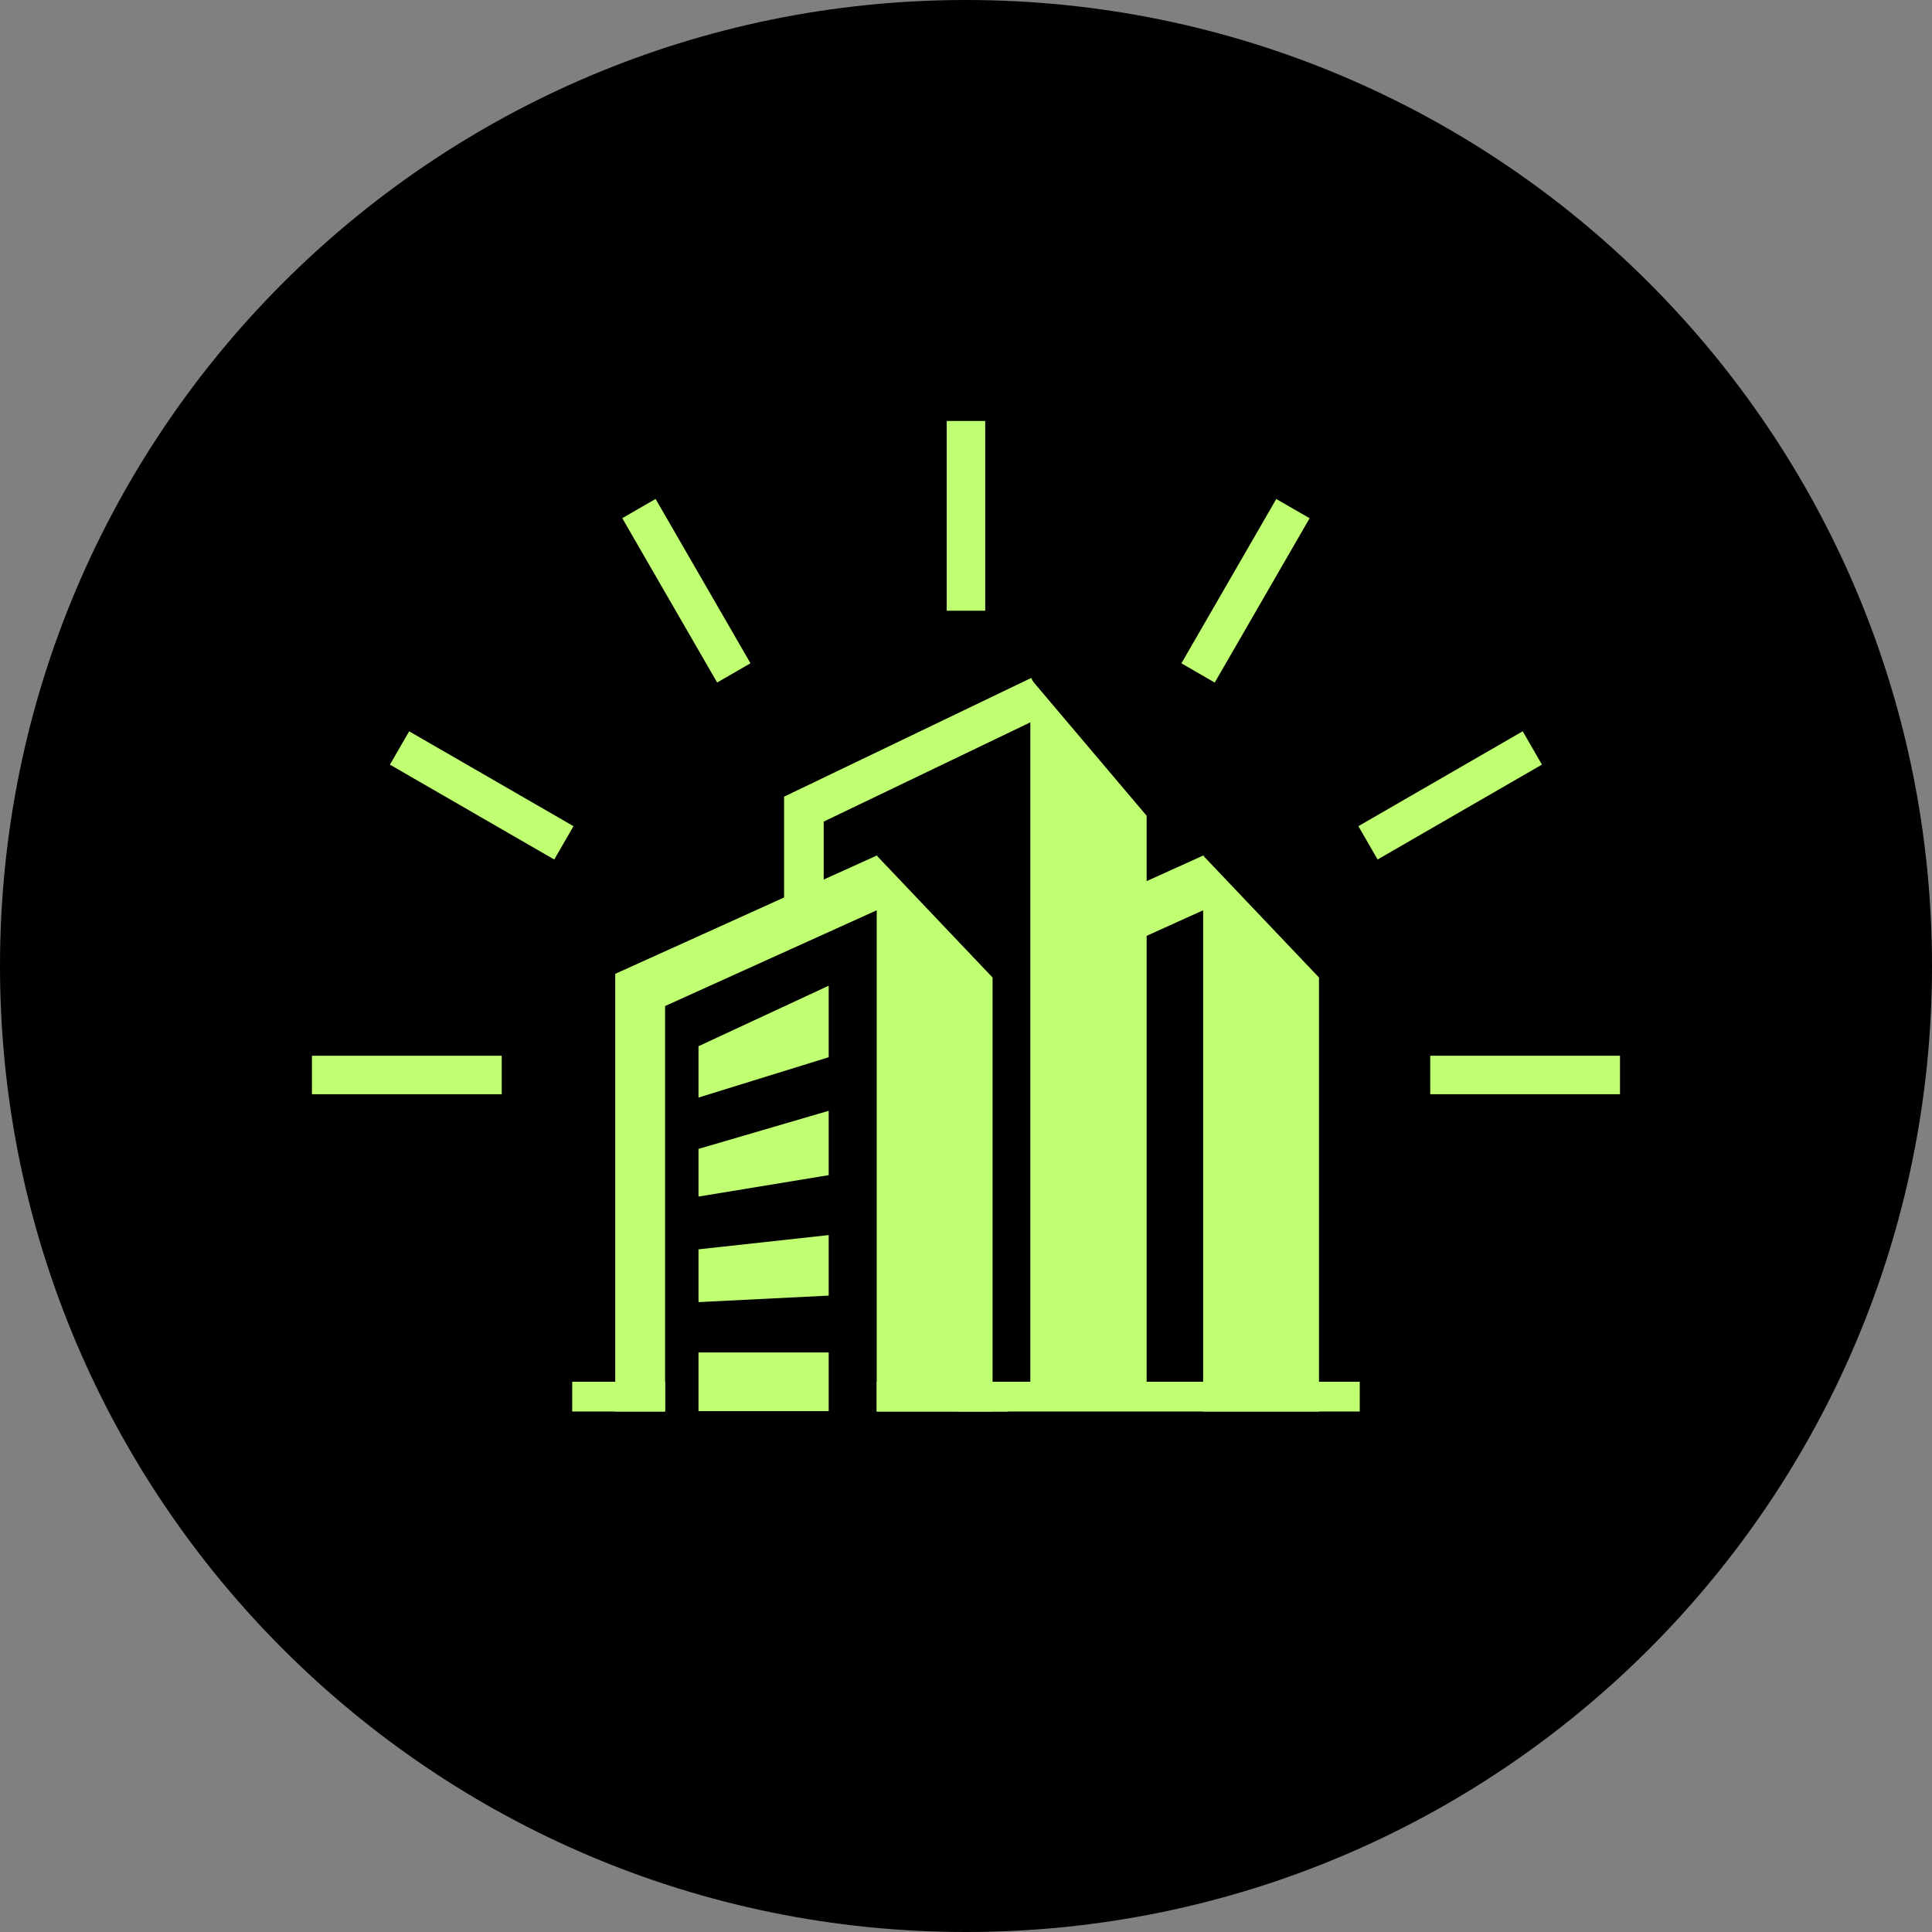 <svg xmlns="http://www.w3.org/2000/svg" xmlns:xlink="http://www.w3.org/1999/xlink" width="500" viewBox="0 0 375 375" height="500" preserveAspectRatio="xMidYMid meet"><rect x="0" y="0" width="375" height="375" fill="#808080" stroke="none"/><defs><clipPath id="5bfabfd7e9"><path d="M 187.5 0 C 83.945 0 0 83.945 0 187.5 C 0 291.055 83.945 375 187.5 375 C 291.055 375 375 291.055 375 187.5 C 375 83.945 291.055 0 187.5 0 Z M 187.5 0 " clip-rule="nonzero"></path></clipPath><clipPath id="d88673360b"><path d="M 183 81.551 L 192 81.551 L 192 119 L 183 119 Z M 183 81.551 " clip-rule="nonzero"></path></clipPath><clipPath id="25cade495b"><path d="M 60.547 204 L 98 204 L 98 213 L 60.547 213 Z M 60.547 204 " clip-rule="nonzero"></path></clipPath><clipPath id="bfa67bfa6c"><path d="M 277 204 L 314.797 204 L 314.797 213 L 277 213 Z M 277 204 " clip-rule="nonzero"></path></clipPath></defs><g clip-path="url(#5bfabfd7e9)"><rect x="-37.5" width="450" fill="#000000" y="-37.5" height="450" fill-opacity="1"></rect></g><g clip-path="url(#d88673360b)"><path fill="#c1ff72" d="M 183.762 81.707 L 191.23 81.707 L 191.23 118.539 L 183.762 118.539 Z M 183.762 81.707 " fill-opacity="1" fill-rule="nonzero"></path></g><path fill="#c1ff72" d="M 120.781 100.578 L 127.25 96.844 L 145.668 128.742 L 139.199 132.477 Z M 120.781 100.578 " fill-opacity="1" fill-rule="nonzero"></path><path fill="#c1ff72" d="M 75.684 148.418 L 79.418 141.949 L 111.316 160.363 L 107.582 166.832 Z M 75.684 148.418 " fill-opacity="1" fill-rule="nonzero"></path><g clip-path="url(#25cade495b)"><path fill="#c1ff72" d="M 60.551 204.918 L 97.383 204.918 L 97.383 212.387 L 60.551 212.387 Z M 60.551 204.918 " fill-opacity="1" fill-rule="nonzero"></path></g><path fill="#c1ff72" d="M 229.309 128.75 L 247.727 96.855 L 254.195 100.59 L 235.777 132.488 Z M 229.309 128.75 " fill-opacity="1" fill-rule="nonzero"></path><path fill="#c1ff72" d="M 263.66 160.359 L 295.555 141.941 L 299.289 148.41 L 267.395 166.824 Z M 263.66 160.359 " fill-opacity="1" fill-rule="nonzero"></path><g clip-path="url(#bfa67bfa6c)"><path fill="#c1ff72" d="M 277.609 204.918 L 314.441 204.918 L 314.441 212.387 L 277.609 212.387 Z M 277.609 204.918 " fill-opacity="1" fill-rule="nonzero"></path></g><path fill="#c1ff72" d="M 170.344 166.25 L 170.246 166.031 L 119.418 189.023 L 119.418 273.973 L 129.094 273.973 L 129.094 195.27 L 170.172 176.684 L 170.172 273.973 L 192.656 273.973 L 192.656 189.734 Z M 170.344 166.25 " fill-opacity="1" fill-rule="nonzero"></path><path fill="#c1ff72" d="M 135.578 213.035 L 160.848 205.207 L 160.848 191.324 L 135.578 203.07 Z M 135.578 213.035 " fill-opacity="1" fill-rule="nonzero"></path><path fill="#c1ff72" d="M 135.578 232.254 L 160.848 228.094 L 160.848 215.605 L 135.578 223 Z M 135.578 232.254 " fill-opacity="1" fill-rule="nonzero"></path><path fill="#c1ff72" d="M 135.578 252.738 L 160.848 251.473 L 160.848 239.727 L 135.578 242.496 Z M 135.578 252.738 " fill-opacity="1" fill-rule="nonzero"></path><path fill="#c1ff72" d="M 135.578 262.508 L 160.848 262.508 L 160.848 273.895 L 135.578 273.895 Z M 135.578 262.508 " fill-opacity="1" fill-rule="nonzero"></path><path fill="#c1ff72" d="M 199.988 273.586 L 199.988 131.668 L 222.559 158.336 L 222.559 273.668 Z M 199.988 273.586 " fill-opacity="1" fill-rule="nonzero"></path><path fill="#c1ff72" d="M 159.883 180.98 L 152.191 180.98 L 152.191 154.633 L 200.168 131.586 L 203.5 138.52 L 159.883 159.469 Z M 159.883 180.98 " fill-opacity="1" fill-rule="nonzero"></path><path fill="#c1ff72" d="M 170.172 268.199 L 263.926 268.199 L 263.926 273.973 L 170.172 273.973 Z M 170.172 268.199 " fill-opacity="1" fill-rule="nonzero"></path><path fill="#c1ff72" d="M 111.066 268.199 L 129.094 268.199 L 129.094 273.973 L 111.066 273.973 Z M 111.066 268.199 " fill-opacity="1" fill-rule="nonzero"></path><path fill="#c1ff72" d="M 185.938 273.895 L 195.617 273.895 L 195.617 273.973 L 185.938 273.973 Z M 185.938 273.895 " fill-opacity="1" fill-rule="nonzero"></path><path fill="#c1ff72" d="M 233.699 166.25 L 233.602 166.031 L 211.516 176.023 L 211.516 186.645 L 233.531 176.684 L 233.531 273.973 L 256.016 273.973 L 256.016 189.734 Z M 233.699 166.25 " fill-opacity="1" fill-rule="nonzero"></path></svg>